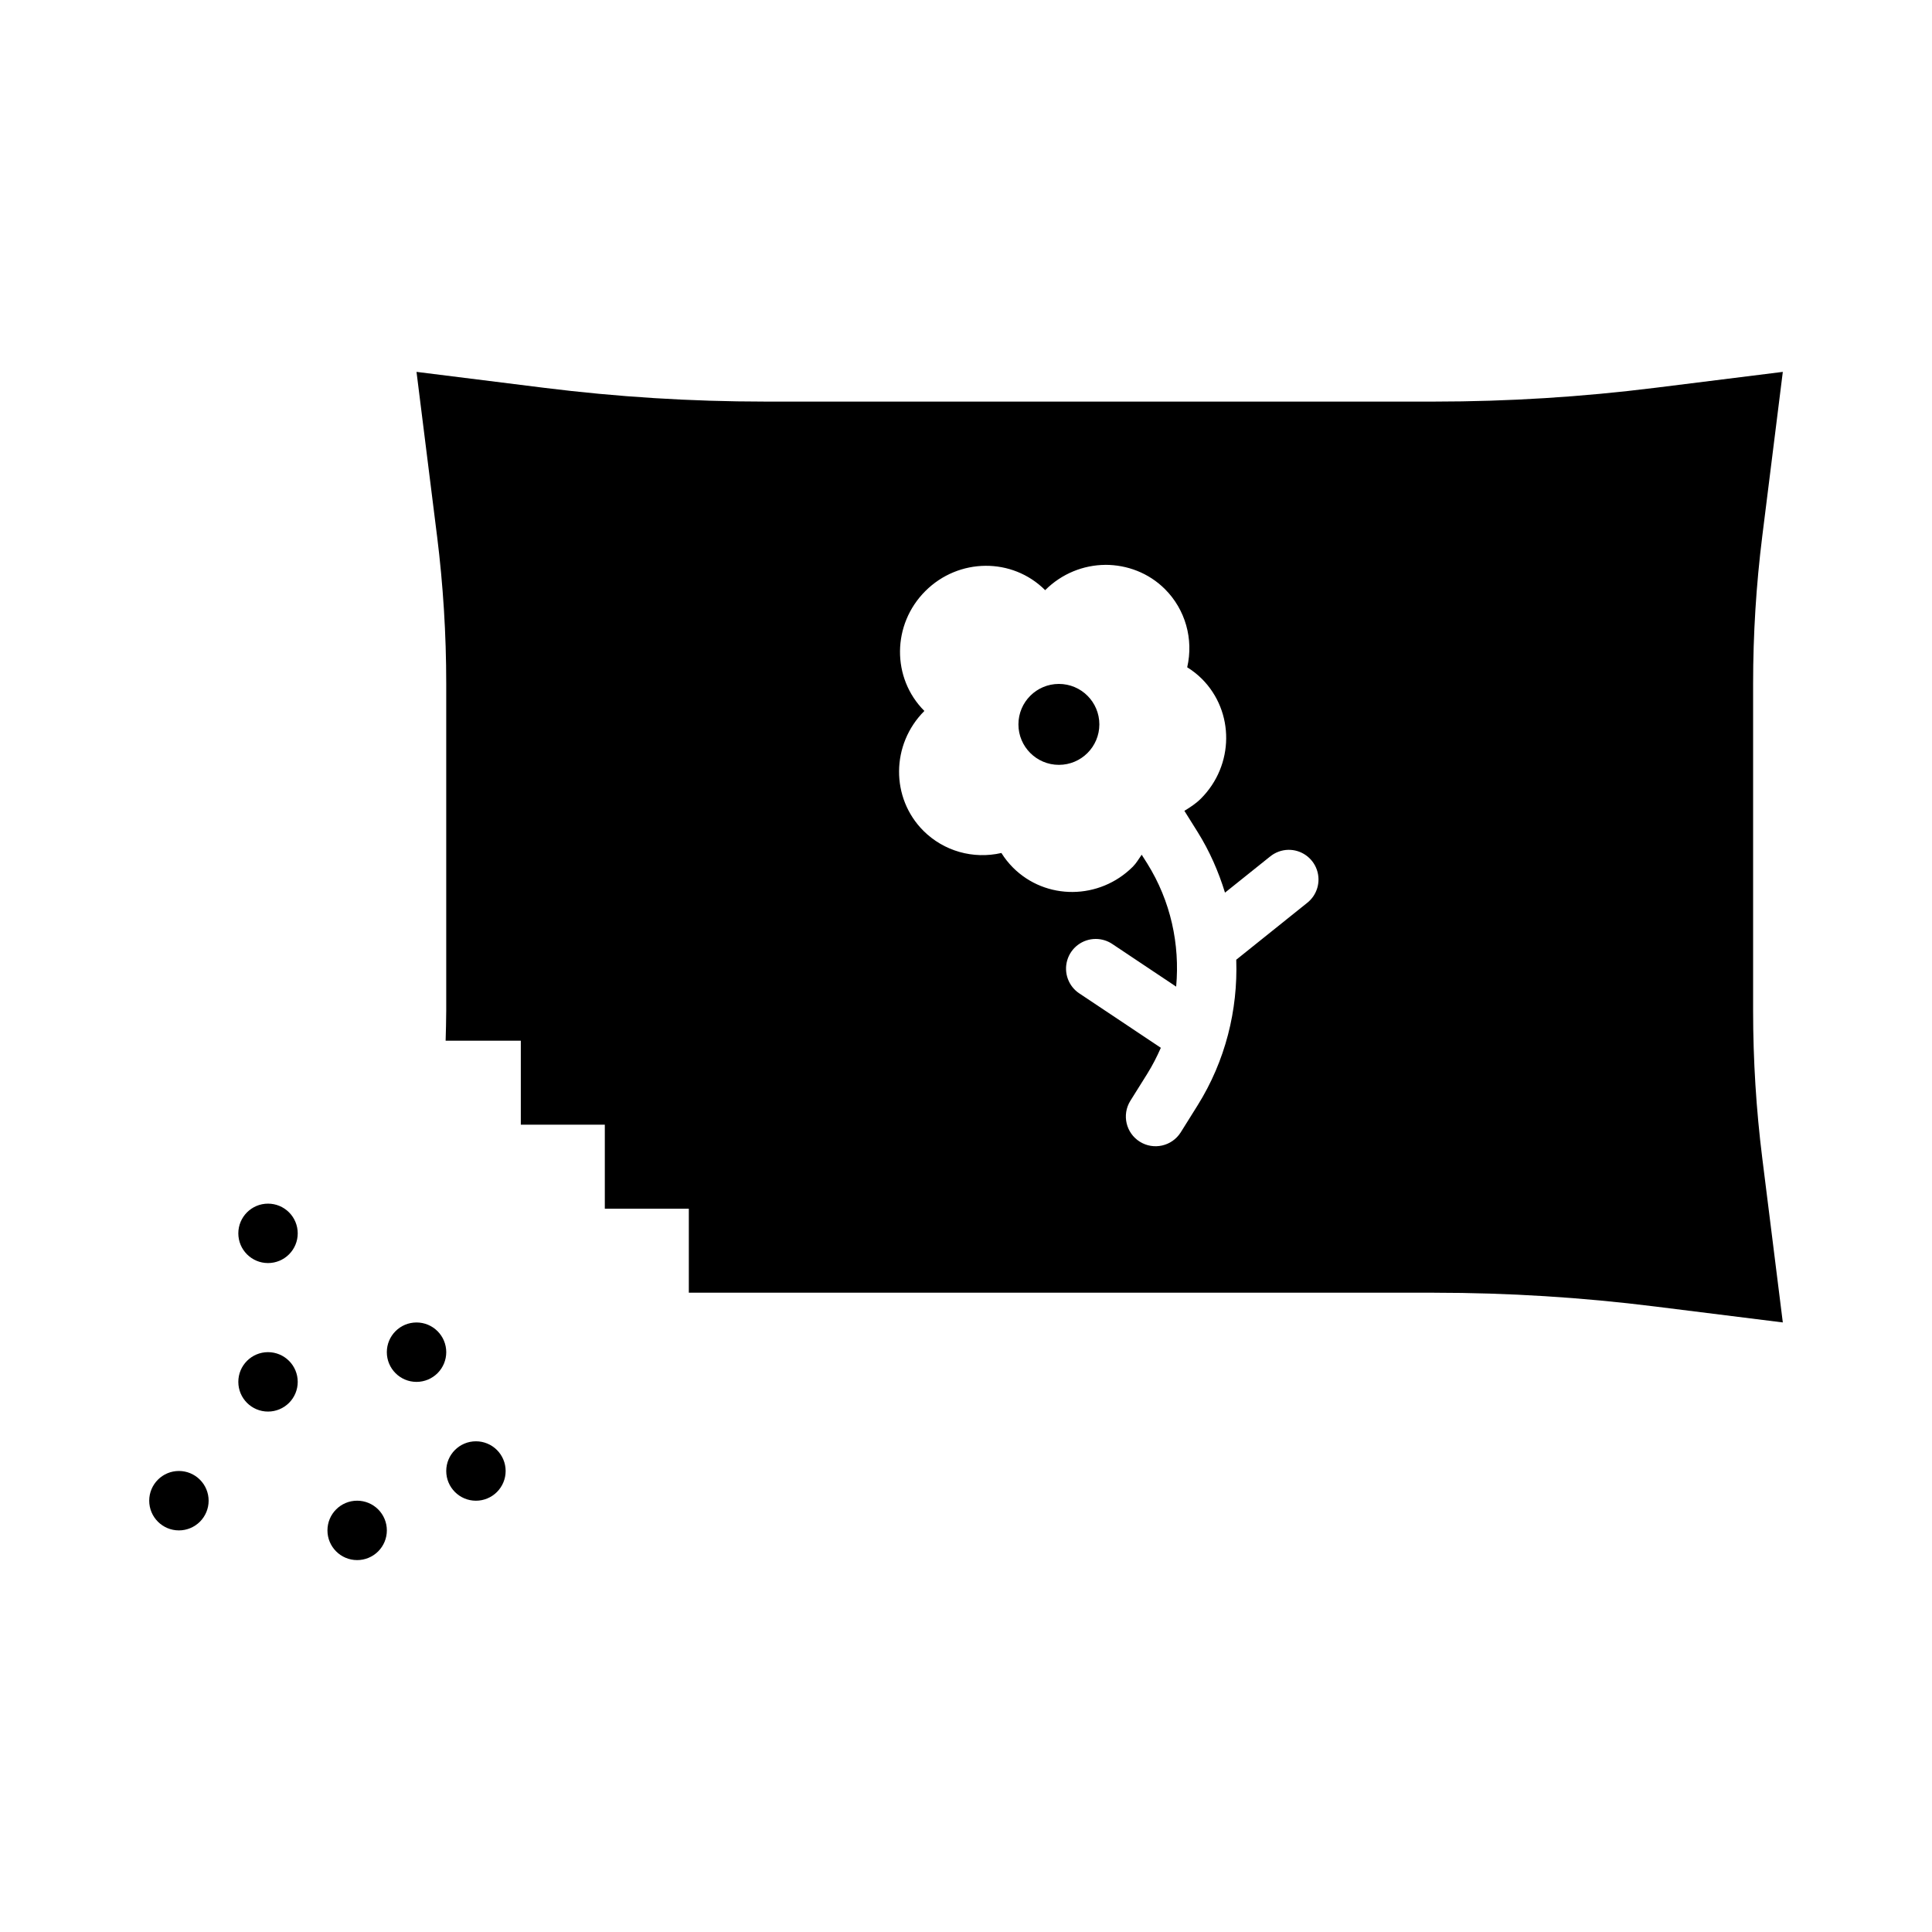 <?xml version="1.0" encoding="UTF-8"?>
<!-- Uploaded to: ICON Repo, www.svgrepo.com, Generator: ICON Repo Mixer Tools -->
<svg fill="#000000" width="800px" height="800px" version="1.1" viewBox="144 144 512 512" xmlns="http://www.w3.org/2000/svg">
 <g>
  <path d="m254.38 242.55 5.441 43.512h0.004c1.617 12.965 2.43 26.02 2.43 39.082v86.715c-0.02 2.648-0.074 5.293-0.16 7.934h19.926v22.262h22.262v22.262h22.262v22.262h197.54l0.008 0.004c19.582 0.004 39.148 1.227 58.578 3.66l33.793 4.215-5.441-43.512c-1.621-12.965-2.43-26.02-2.43-39.086v-86.715c0-13.062 0.809-26.117 2.43-39.082l5.441-43.512-33.793 4.215c-19.43 2.43-38.996 3.652-58.578 3.656h-177.37c-19.582-0.004-39.148-1.227-58.578-3.656zm182.53 51.137c5.75 0 11.484 2.106 15.836 6.457 5.383 5.391 7.602 13.188 5.875 20.695 1.402 0.867 2.703 1.887 3.871 3.043 8.707 8.703 8.598 22.926-0.25 31.766-1.289 1.289-2.82 2.289-4.367 3.231l3.504 5.598c3.184 5.09 5.539 10.5 7.258 16.082l11.898-9.531h0.004c1.371-1.137 3.082-1.777 4.859-1.816 3.391-0.062 6.438 2.051 7.57 5.246 1.129 3.195 0.086 6.758-2.59 8.84l-18.758 15.039c0.457 13.363-2.883 26.828-10.238 38.59l-4.519 7.227v-0.004c-2.336 3.625-7.148 4.699-10.801 2.41-3.656-2.289-4.789-7.094-2.543-10.773l4.519-7.227c1.387-2.219 2.57-4.539 3.598-6.887l-21.523-14.359h-0.004c-2.93-1.895-4.262-5.496-3.277-8.84 0.988-3.348 4.062-5.648 7.555-5.644 1.59 0 3.144 0.48 4.457 1.383l16.852 11.254c1.023-11.223-1.449-22.691-7.656-32.625l-1.48-2.336c-0.754 1.07-1.402 2.227-2.336 3.168-8.84 8.84-23.059 8.953-31.766 0.25-1.164-1.18-2.203-2.469-3.074-3.875-7.5 1.719-15.273-0.504-20.664-5.875-8.703-8.703-8.594-22.922 0.25-31.766-8.703-8.703-8.594-22.922 0.25-31.762 8.84-8.84 23.059-8.953 31.762-0.25 4.422-4.418 10.18-6.656 15.93-6.703z"/>
  <path d="m435.34 335.97c0 5.922-4.801 10.723-10.723 10.723-5.922 0-10.723-4.801-10.723-10.723s4.801-10.723 10.723-10.723c5.922 0 10.723 4.801 10.723 10.723z"/>
  <path d="m222.9 470.85c0 2.09-0.828 4.09-2.305 5.566-1.477 1.477-3.477 2.309-5.566 2.309-4.348 0-7.871-3.527-7.871-7.875 0-4.348 3.523-7.871 7.871-7.871 2.09 0 4.09 0.828 5.566 2.305 1.477 1.477 2.305 3.481 2.305 5.566z"/>
  <path d="m262.26 502.34c0 2.09-0.832 4.09-2.309 5.566s-3.477 2.309-5.566 2.309c-4.348 0-7.871-3.527-7.871-7.875s3.523-7.871 7.871-7.871c2.09 0 4.09 0.828 5.566 2.305 1.477 1.477 2.309 3.481 2.309 5.566z"/>
  <path d="m222.9 510.21c0 2.086-0.828 4.09-2.305 5.566s-3.477 2.305-5.566 2.305c-4.348 0-7.871-3.523-7.871-7.871s3.523-7.875 7.871-7.875c2.09 0 4.09 0.832 5.566 2.309 1.477 1.477 2.305 3.477 2.305 5.566z"/>
  <path d="m246.52 549.57c0 2.086-0.828 4.09-2.305 5.566-1.477 1.477-3.481 2.305-5.566 2.305-4.348 0-7.871-3.523-7.871-7.871 0-4.348 3.523-7.871 7.871-7.871 2.086 0 4.09 0.828 5.566 2.305 1.477 1.477 2.305 3.477 2.305 5.566z"/>
  <path d="m199.29 541.7c0 2.086-0.832 4.09-2.309 5.566-1.473 1.473-3.477 2.305-5.566 2.305-4.348 0-7.871-3.523-7.871-7.871s3.523-7.875 7.871-7.875c2.09 0 4.094 0.832 5.566 2.309 1.477 1.473 2.309 3.477 2.309 5.566z"/>
  <path d="m278 533.83c0 2.09-0.828 4.09-2.305 5.566-1.477 1.477-3.481 2.309-5.566 2.309-4.348 0-7.871-3.527-7.871-7.875s3.523-7.871 7.871-7.871c2.086 0 4.09 0.828 5.566 2.305 1.477 1.477 2.305 3.481 2.305 5.566z"/>
 </g>
</svg>